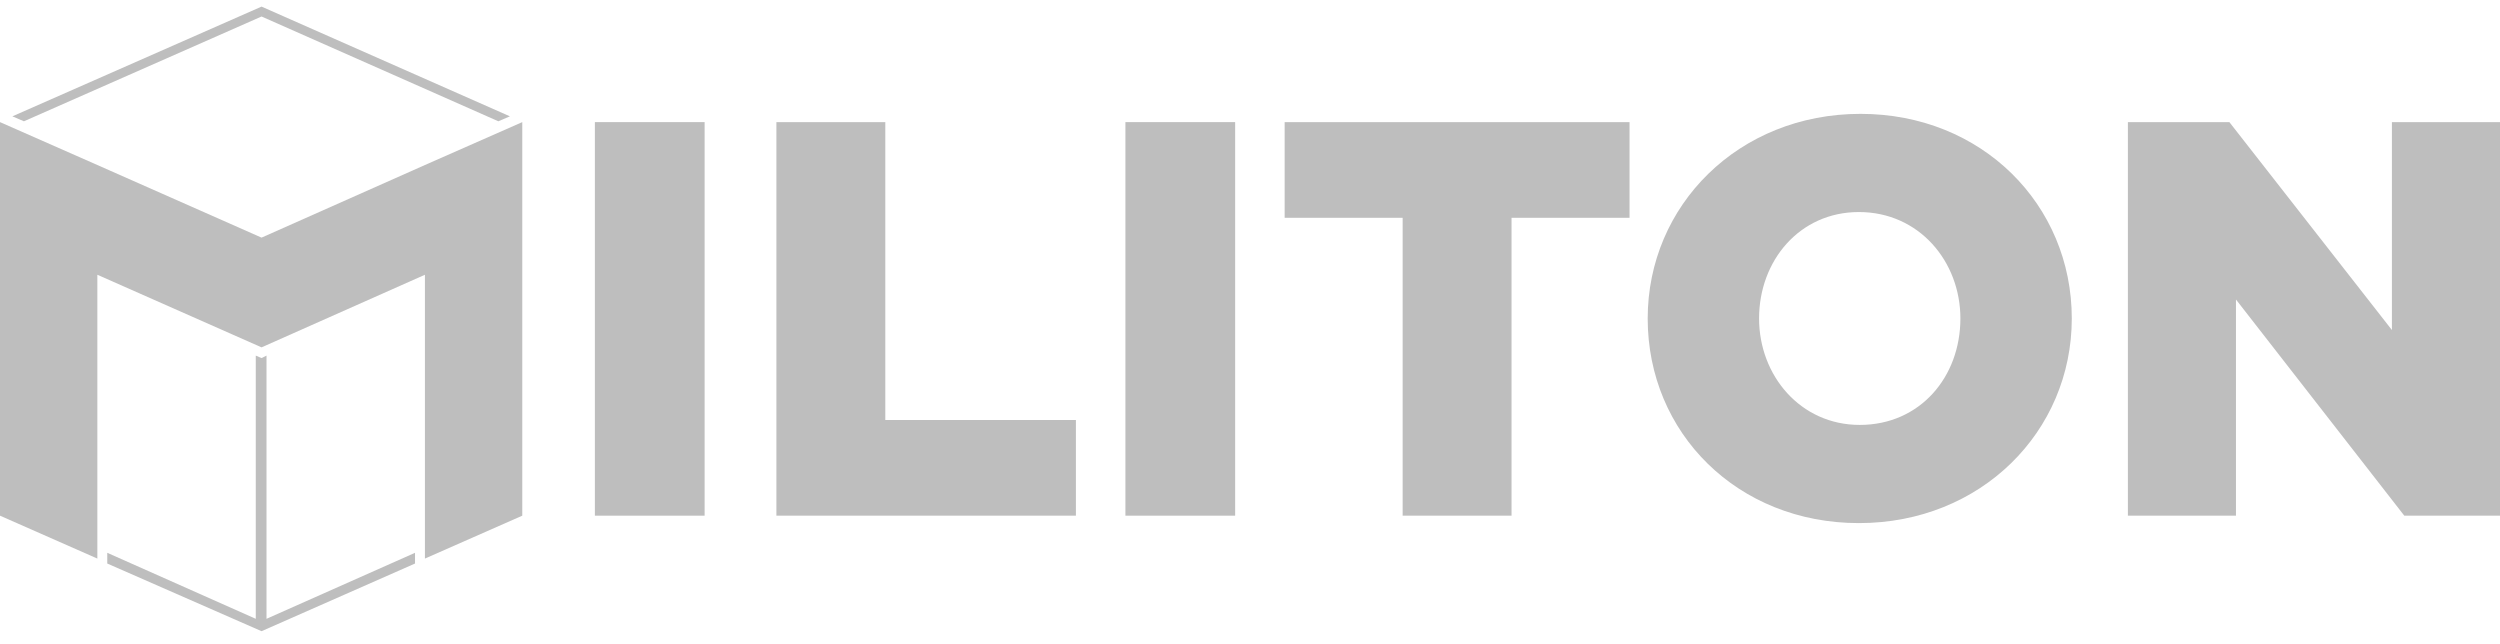 <?xml version="1.0" encoding="utf-8"?>
<!-- Generator: Adobe Illustrator 21.1.0, SVG Export Plug-In . SVG Version: 6.00 Build 0)  -->
<svg version="1.1" id="Слой_1" xmlns="http://www.w3.org/2000/svg" xmlns:xlink="http://www.w3.org/1999/xlink" x="0px" y="0px"
	 viewBox="0 0 303 78" style="enable-background:new 0 0 303 78;" xml:space="preserve">
<style type="text/css">
	.st0{fill:#bebebe;}
	.st1{fill:#bebebe;}
	.st2{fill:#bebebe;}
</style>
<path id="XMLID_911_" class="st0" d="M72.1,14.8h13.3v47.7H72.1V14.8z"/>
<path id="XMLID_909_" class="st0" d="M94.1,14.8h13.2v36.1h23.1v11.6H94.1V14.8z"/>
<path id="XMLID_907_" class="st0" d="M136.4,14.8h13.3v47.7h-13.3V14.8z"/>
<path id="XMLID_905_" class="st0" d="M170,26.4h-14.3V14.8h41.8v11.6h-14.3v36.1H170V26.4z"/>
<path id="XMLID_902_" class="st0" d="M199.7,38.6c0-13.7,11-24.8,25.8-24.8c14.7,0,25.6,11,25.6,24.8c0,13.7-11,24.8-25.8,24.8
	C210.6,63.4,199.7,52.5,199.7,38.6z M237.6,38.6c0-6.9-5-12.9-12.3-12.9c-7.2,0-12.1,5.9-12.1,12.9c0,6.9,5,12.9,12.2,12.9
	C232.7,51.5,237.6,45.7,237.6,38.6z"/>
<path id="XMLID_900_" class="st0" d="M257.9,14.8h12.3L289.9,40V14.8H303v47.7h-11.6L271,36.3v26.2h-13.1V14.8z"/>
<polygon id="XMLID_899_" class="st0" points="51.5,20 31.7,28.8 11.8,20 0,14.8 0,28.1 0,62.5 11.8,67.7 11.8,33.3 31.7,42.1 
	51.5,33.3 51.5,67.7 63.3,62.5 63.3,28.1 63.3,14.8 "/>
<g id="XMLID_896_">
	<polygon id="XMLID_898_" class="st1" points="2.9,14.7 31.7,2 60.4,14.7 61.8,14.1 31.7,0.8 1.5,14.1 	"/>
	<rect id="XMLID_897_" x="63.3" y="14.8" class="st1" width="0" height="1.2"/>
</g>
<polygon id="XMLID_895_" class="st1" points="32.3,75 32.3,43.1 31.7,43.4 31,43.1 31,75 13,67 13,68.3 31.7,76.5 50.3,68.3 
	50.3,67 "/>
<rect id="XMLID_33_" x="-197" y="150" class="st1" width="719.9" height="224"/>
<g id="XMLID_1_">
	<path id="XMLID_18_" class="st0" d="M70.2,229.9h14.2V281H70.2V229.9z"/>
	<path id="XMLID_16_" class="st0" d="M93.8,229.9h14.2v38.7h24.7V281H93.8V229.9z"/>
	<path id="XMLID_14_" class="st0" d="M139,229.9h14.2V281H139V229.9z"/>
	<path id="XMLID_12_" class="st0" d="M175.1,242.3h-15.3v-12.4h44.8v12.4h-15.3V281h-14.2V242.3z"/>
	<path id="XMLID_9_" class="st0" d="M206.9,255.5c0-14.7,11.8-26.6,27.6-26.6c15.8,0,27.4,11.8,27.4,26.6
		c0,14.7-11.8,26.6-27.6,26.6S206.9,270.3,206.9,255.5z M247.4,255.5c0-7.4-5.3-13.8-13.1-13.8c-7.7,0-12.9,6.3-12.9,13.8
		c0,7.4,5.3,13.8,13.1,13.8C242.3,269.2,247.4,263,247.4,255.5z"/>
	<path id="XMLID_7_" class="st0" d="M269.3,229.9h13.2l21,27v-27h14V281h-12.4l-21.8-28v28h-14V229.9z"/>
	<polygon id="XMLID_6_" class="st0" points="48.1,235.5 26.9,244.9 5.7,235.5 -7,229.9 -7,244.1 -7,281 5.7,286.6 5.7,249.7 
		26.9,259.1 48.1,249.7 48.1,286.6 60.8,281 60.8,244.1 60.8,229.9 	"/>
	<g id="XMLID_3_">
		<polygon id="XMLID_5_" class="st2" points="-3.9,229.8 26.9,216.2 57.7,229.8 59.2,229.2 26.9,214.9 -5.4,229.2 		"/>
		<rect id="XMLID_4_" x="60.8" y="229.9" class="st2" width="0" height="1.3"/>
	</g>
	<polygon id="XMLID_2_" class="st2" points="27.5,294.4 27.5,260.3 26.9,260.6 26.2,260.3 26.2,294.4 6.9,285.8 6.9,287.2 26.9,296 
		46.8,287.2 46.8,285.8 	"/>
</g>
<g id="XMLID_41_">
	<path id="XMLID_58_" class="st0" d="M71.1,456.8h13.3v47.7H71.1V456.8z"/>
	<path id="XMLID_56_" class="st0" d="M93.1,456.8h13.2v36.1h23.1v11.6H93.1V456.8z"/>
	<path id="XMLID_54_" class="st0" d="M135.4,456.8h13.3v47.7h-13.3V456.8z"/>
	<path id="XMLID_52_" class="st0" d="M169,468.4h-14.3v-11.6h41.8v11.6h-14.3v36.1H169V468.4z"/>
	<path id="XMLID_49_" class="st0" d="M198.7,480.6c0-13.7,11-24.8,25.8-24.8c14.7,0,25.6,11,25.6,24.8c0,13.7-11,24.8-25.8,24.8
		C209.6,505.4,198.7,494.5,198.7,480.6z M236.6,480.6c0-6.9-5-12.9-12.3-12.9c-7.2,0-12.1,5.9-12.1,12.9c0,6.9,5,12.9,12.2,12.9
		C231.7,493.5,236.6,487.7,236.6,480.6z"/>
	<path id="XMLID_47_" class="st0" d="M256.9,456.8h12.3l19.6,25.2v-25.2H302v47.7h-11.6L270,478.3v26.2h-13.1V456.8z"/>
	<polygon id="XMLID_46_" class="st0" points="50.5,462 30.7,470.8 10.8,462 -1,456.8 -1,470.1 -1,504.5 10.8,509.7 10.8,475.3 
		30.7,484.1 50.5,475.3 50.5,509.7 62.3,504.5 62.3,470.1 62.3,456.8 	"/>
	<g id="XMLID_43_">
		<polygon id="XMLID_45_" class="st1" points="1.9,456.7 30.7,444 59.4,456.7 60.8,456.1 30.7,442.8 0.5,456.1 		"/>
		<rect id="XMLID_44_" x="62.3" y="456.8" class="st1" width="0" height="1.2"/>
	</g>
	<polygon id="XMLID_42_" class="st1" points="31.3,517 31.3,485.1 30.7,485.4 30,485.1 30,517 12,509 12,510.3 30.7,518.5 
		49.3,510.3 49.3,509 	"/>
</g>
<rect id="XMLID_40_" x="-198" y="620" class="st1" width="719.9" height="224"/>
<g id="XMLID_20_">
	<path id="XMLID_38_" class="st0" d="M69.2,699.9h14.2V751H69.2V699.9z"/>
	<path id="XMLID_36_" class="st0" d="M92.8,699.9h14.2v38.7h24.7V751H92.8V699.9z"/>
	<path id="XMLID_34_" class="st0" d="M138,699.9h14.2V751H138V699.9z"/>
	<path id="XMLID_31_" class="st0" d="M174.1,712.3h-15.3v-12.4h44.8v12.4h-15.3V751h-14.2V712.3z"/>
	<path id="XMLID_28_" class="st0" d="M205.9,725.5c0-14.7,11.8-26.6,27.6-26.6c15.8,0,27.4,11.8,27.4,26.6
		c0,14.7-11.8,26.6-27.6,26.6S205.9,740.3,205.9,725.5z M246.4,725.5c0-7.4-5.3-13.8-13.1-13.8c-7.7,0-12.9,6.3-12.9,13.8
		c0,7.4,5.3,13.8,13.1,13.8C241.3,739.2,246.4,733,246.4,725.5z"/>
	<path id="XMLID_26_" class="st0" d="M268.3,699.9h13.2l21,27v-27h14V751h-12.4l-21.8-28v28h-14V699.9z"/>
	<polygon id="XMLID_25_" class="st0" points="47.1,705.5 25.9,714.9 4.7,705.5 -8,699.9 -8,714.1 -8,751 4.7,756.6 4.7,719.7 
		25.9,729.1 47.1,719.7 47.1,756.6 59.8,751 59.8,714.1 59.8,699.9 	"/>
	<g id="XMLID_22_">
		<polygon id="XMLID_24_" class="st2" points="-4.9,699.8 25.9,686.2 56.7,699.8 58.2,699.2 25.9,684.9 -6.4,699.2 		"/>
		<rect id="XMLID_23_" x="59.8" y="699.9" class="st2" width="0" height="1.3"/>
	</g>
	<polygon id="XMLID_21_" class="st2" points="26.5,764.4 26.5,730.3 25.9,730.6 25.2,730.3 25.2,764.4 5.9,755.8 5.9,757.2 
		25.9,766 45.8,757.2 45.8,755.8 	"/>
</g>
<g>
	<path d="M70.8,518.9h5.4v0.9h-4.5v7.6h-1V518.9z"/>
	<path d="M79.7,518.9h3.2c1.9,0,3.2,1,3.2,2.7c0,1.8-1.5,2.8-3.3,2.8h-2.1v3h-1V518.9z M82.8,523.5c1.4,0,2.3-0.8,2.3-1.9
		c0-1.2-0.9-1.8-2.3-1.8h-2.1v3.7H82.8z"/>
	<path d="M89.1,527.1l0.4-0.8c0.3,0.2,0.6,0.3,1.1,0.3c0.6,0,1.2-0.3,1.7-1.3l-3.7-6.5h1.1l3.1,5.5l2.7-5.5h1l-3.4,6.7
		c-0.7,1.4-1.6,1.9-2.6,1.9C89.9,527.5,89.5,527.4,89.1,527.1z"/>
	<path d="M98.8,526.1l0.6-0.7c0.9,0.8,1.8,1.2,3,1.2c1,0,2-0.6,2-1.6c0-1.1-1-1.6-2.3-1.6h-0.9v-0.8h0.9c1.2,0,2.1-0.6,2.1-1.6
		c0-0.9-0.8-1.5-1.9-1.5c-1,0-1.8,0.3-2.5,1l-0.6-0.7c0.8-0.7,1.7-1.1,3.1-1.1c1.7,0,2.9,1,2.9,2.3c0,1.1-0.8,1.7-1.5,2
		c1,0.3,1.8,1,1.8,2.1c0,1.3-1.2,2.4-3,2.4C100.9,527.5,99.8,527,98.8,526.1z"/>
	<path d="M108.7,523.1c0-2.3,1.8-4.4,4.3-4.4c2.6,0,4.3,2,4.3,4.4c0,2.3-1.8,4.4-4.3,4.4C110.4,527.5,108.7,525.5,108.7,523.1z
		 M116.3,523.1c0-1.9-1.4-3.5-3.3-3.5s-3.3,1.5-3.3,3.5c0,1.9,1.4,3.5,3.3,3.5S116.3,525.1,116.3,523.1z"/>
	<path d="M121.1,518.9h6.7v8.5h-1v-7.6h-4.8v7.6h-1V518.9z"/>
	<path d="M132,518.9h6.1v0.9H133v2.9h4.6v0.9H133v3h5.2v0.9H132V518.9z"/>
	<path d="M142,518.9h3.2c1.9,0,3.2,1,3.2,2.7c0,1.8-1.5,2.8-3.3,2.8h-2.1v3h-1V518.9z M145,523.5c1.4,0,2.3-0.8,2.3-1.9
		c0-1.2-0.9-1.8-2.3-1.8h-2.1v3.7H145z"/>
	<path d="M151.9,518.9h6.1v0.9h-5.2v2.9h4.6v0.9h-4.6v3h5.2v0.9h-6.2V518.9z"/>
	<path d="M161.8,518.9h3.6c1,0,1.7,0.3,2.2,0.8c0.4,0.4,0.5,0.8,0.5,1.4c0,1.1-0.7,1.7-1.3,2c1,0.3,1.8,0.9,1.8,2.1
		c0,1.5-1.2,2.3-3.1,2.3h-3.8V518.9z M165.2,522.7c1.1,0,1.9-0.5,1.9-1.5c0-0.8-0.7-1.4-1.9-1.4h-2.6v2.9H165.2z M165.6,526.5
		c1.3,0,2.1-0.6,2.1-1.5c0-0.9-0.8-1.5-2.3-1.5h-2.7v3H165.6z"/>
	<path d="M172,523.1c0-2.3,1.8-4.4,4.3-4.4c2.6,0,4.3,2,4.3,4.4c0,2.3-1.8,4.4-4.3,4.4C173.7,527.5,172,525.5,172,523.1z
		 M179.6,523.1c0-1.9-1.4-3.5-3.3-3.5c-1.9,0-3.3,1.5-3.3,3.5c0,1.9,1.4,3.5,3.3,3.5C178.2,526.6,179.6,525.1,179.6,523.1z"/>
	<path d="M183.5,526.1l0.6-0.7c0.9,0.8,1.8,1.2,3,1.2c1,0,2-0.6,2-1.6c0-1.1-1-1.6-2.3-1.6h-0.9v-0.8h0.9c1.2,0,2.1-0.6,2.1-1.6
		c0-0.9-0.8-1.5-1.9-1.5c-1,0-1.8,0.3-2.5,1l-0.6-0.7c0.8-0.7,1.7-1.1,3.1-1.1c1.7,0,2.9,1,2.9,2.3c0,1.1-0.8,1.7-1.5,2
		c1,0.3,1.8,1,1.8,2.1c0,1.3-1.2,2.4-3,2.4C185.5,527.5,184.5,527,183.5,526.1z"/>
	<path d="M193.7,518.9h1v5.1l4.9-5.1h1.2l-3.6,3.7l3.8,4.8h-1.2l-3.3-4.1l-1.8,1.8v2.3h-1V518.9z"/>
	<path d="M204.2,518.9h1v7l5.1-7h0.9v8.5h-0.9v-7l-5,7h-0.9V518.9z"/>
	<path d="M220.8,518.9h3.6c1,0,1.7,0.3,2.2,0.8c0.4,0.4,0.5,0.8,0.5,1.4c0,1.1-0.7,1.7-1.3,2c1,0.3,1.8,0.9,1.8,2.1
		c0,1.5-1.2,2.3-3.1,2.3h-3.8V518.9z M224.2,522.7c1.1,0,1.9-0.5,1.9-1.5c0-0.8-0.7-1.4-1.9-1.4h-2.6v2.9H224.2z M224.6,526.5
		c1.3,0,2.1-0.6,2.1-1.5c0-0.9-0.8-1.5-2.3-1.5h-2.7v3H224.6z"/>
	<path d="M239.9,518.8h0.9l3.9,8.5h-1l-1-2.2H238l-1,2.2h-1L239.9,518.8z M242.3,524.3l-1.9-4.3l-1.9,4.3H242.3z"/>
	<path d="M246.9,527.2l0.2-0.8c0.1,0.1,0.5,0.1,0.8,0.1c0.7,0,1.8-0.4,1.8-6.2v-1.5h5.5v8.5h-1v-7.6h-3.6v0.9c0,5.9-1.2,6.8-2.5,6.8
		C247.6,527.4,247.1,527.3,246.9,527.2z"/>
	<path d="M259.3,518.9h1l3.1,4.6l3.1-4.6h1v8.5h-1v-6.9l-3.1,4.5h0l-3.1-4.5v6.8h-0.9V518.9z"/>
	<path d="M274.7,518.8h0.9l3.9,8.5h-1l-1-2.2h-4.6l-1,2.2h-1L274.7,518.8z M277.1,524.3l-1.9-4.3l-1.9,4.3H277.1z"/>
	<path d="M284.1,519.8h-2.8v-0.9h6.7v0.9h-2.8v7.6h-1V519.8z"/>
	<path d="M291.6,518.9h1v3.3h2.1c1.8,0,3.3,0.7,3.3,2.5c0,1.7-1.2,2.7-3.1,2.7h-3.2V518.9z M294.8,526.5c1.4,0,2.2-0.6,2.2-1.8
		c0-1.1-0.9-1.7-2.3-1.7h-2.2v3.5H294.8z M299,518.9h1v8.5h-1V518.9z"/>
</g>
<g>
	<path class="st2" d="M69.9,766h5.8v0.9h-4.8v8.2h-1V766z"/>
	<path class="st2" d="M79.5,766h3.4c2.1,0,3.4,1.1,3.4,2.9c0,2-1.6,3-3.6,3h-2.2v3.2h-1V766z M82.8,771c1.5,0,2.5-0.8,2.5-2
		c0-1.3-1-2-2.4-2h-2.3v4H82.8z"/>
	<path class="st2" d="M89.6,774.9l0.4-0.8c0.4,0.2,0.7,0.3,1.2,0.3c0.6,0,1.3-0.4,1.8-1.4l-4-7h1.2l3.4,6l2.9-6h1.1l-3.6,7.2
		c-0.7,1.5-1.7,2.1-2.8,2.1C90.5,775.3,90.1,775.2,89.6,774.9z"/>
	<path class="st2" d="M100.1,773.8l0.6-0.7c0.9,0.9,1.9,1.3,3.2,1.3c1.1,0,2.1-0.7,2.1-1.8c0-1.2-1.1-1.7-2.5-1.7h-1v-0.8h1
		c1.3,0,2.2-0.6,2.2-1.7c0-0.9-0.9-1.6-2.1-1.6c-1,0-1.9,0.3-2.7,1l-0.6-0.7c0.9-0.8,1.9-1.2,3.3-1.2c1.8,0,3.1,1,3.1,2.4
		c0,1.2-0.8,1.9-1.7,2.2c1.1,0.3,1.9,1,1.9,2.2c0,1.4-1.3,2.6-3.2,2.6C102.3,775.3,101.1,774.8,100.1,773.8z"/>
	<path class="st2" d="M110.7,770.6c0-2.5,1.9-4.7,4.7-4.7c2.8,0,4.6,2.2,4.6,4.7c0,2.5-1.9,4.7-4.7,4.7
		C112.5,775.3,110.7,773.1,110.7,770.6z M118.9,770.6c0-2.1-1.5-3.8-3.6-3.8s-3.6,1.7-3.6,3.8c0,2.1,1.5,3.8,3.6,3.8
		S118.9,772.7,118.9,770.6z"/>
	<path class="st2" d="M124.1,766h7.2v9.1h-1V767h-5.1v8.2h-1V766z"/>
	<path class="st2" d="M135.8,766h6.6v0.9h-5.6v3.1h5v0.9h-5v3.2h5.6v0.9h-6.7V766z"/>
	<path class="st2" d="M146.5,766h3.4c2.1,0,3.4,1.1,3.4,2.9c0,2-1.6,3-3.6,3h-2.2v3.2h-1V766z M149.8,771c1.5,0,2.5-0.8,2.5-2
		c0-1.3-1-2-2.4-2h-2.3v4H149.8z"/>
	<path class="st2" d="M157.2,766h6.6v0.9h-5.6v3.1h5v0.9h-5v3.2h5.6v0.9h-6.7V766z"/>
	<path class="st2" d="M167.9,766h3.9c1,0,1.9,0.3,2.4,0.8c0.4,0.4,0.6,0.9,0.6,1.5c0,1.2-0.7,1.8-1.4,2.1c1.1,0.3,2,1,2,2.2
		c0,1.6-1.3,2.5-3.3,2.5h-4.1V766z M171.6,770.1c1.2,0,2.1-0.6,2.1-1.7c0-0.9-0.7-1.5-2-1.5h-2.8v3.1H171.6z M172,774.2
		c1.4,0,2.2-0.6,2.2-1.7c0-1-0.8-1.6-2.4-1.6h-2.9v3.2H172z"/>
	<path class="st2" d="M178.8,770.6c0-2.5,1.9-4.7,4.7-4.7c2.8,0,4.6,2.2,4.6,4.7c0,2.5-1.9,4.7-4.7,4.7S178.8,773.1,178.8,770.6z
		 M187.1,770.6c0-2.1-1.5-3.8-3.6-3.8s-3.6,1.7-3.6,3.8c0,2.1,1.5,3.8,3.6,3.8S187.1,772.7,187.1,770.6z"/>
	<path class="st2" d="M191.2,773.8l0.6-0.7c0.9,0.9,1.9,1.3,3.2,1.3c1.1,0,2.1-0.7,2.1-1.8c0-1.2-1.1-1.7-2.5-1.7h-1v-0.8h1
		c1.3,0,2.2-0.6,2.2-1.7c0-0.9-0.9-1.6-2.1-1.6c-1,0-1.9,0.3-2.7,1l-0.6-0.7c0.9-0.8,1.9-1.2,3.3-1.2c1.8,0,3.1,1,3.1,2.4
		c0,1.2-0.8,1.9-1.7,2.2c1.1,0.3,1.9,1,1.9,2.2c0,1.4-1.3,2.6-3.2,2.6C193.5,775.3,192.3,774.8,191.2,773.8z"/>
	<path class="st2" d="M202.3,766h1v5.4l5.2-5.4h1.3l-3.9,4l4.1,5.1h-1.3l-3.5-4.4l-1.9,2v2.5h-1V766z"/>
	<path class="st2" d="M213.6,766h1v7.6l5.4-7.6h1v9.1h-1v-7.6l-5.4,7.6h-1V766z"/>
	<path class="st2" d="M231.5,766h3.9c1,0,1.9,0.3,2.4,0.8c0.4,0.4,0.6,0.9,0.6,1.5c0,1.2-0.7,1.8-1.4,2.1c1.1,0.3,2,1,2,2.2
		c0,1.6-1.3,2.5-3.3,2.5h-4.1V766z M235.2,770.1c1.2,0,2.1-0.6,2.1-1.7c0-0.9-0.7-1.5-2-1.5h-2.8v3.1H235.2z M235.5,774.2
		c1.4,0,2.2-0.6,2.2-1.7c0-1-0.8-1.6-2.4-1.6h-2.9v3.2H235.5z"/>
	<path class="st2" d="M252.1,766h1l4.2,9.2h-1.1l-1.1-2.4h-5l-1.1,2.4h-1.1L252.1,766z M254.6,771.8l-2.1-4.7l-2.1,4.7H254.6z"/>
	<path class="st2" d="M259.6,775l0.2-0.8c0.1,0.1,0.5,0.1,0.8,0.1c0.7,0,1.9-0.4,1.9-6.6V766h5.9v9.1h-1V767h-3.9v1
		c0,6.4-1.3,7.3-2.7,7.3C260.4,775.3,259.8,775.1,259.6,775z"/>
	<path class="st2" d="M272.9,766h1l3.3,5l3.3-5h1v9.1h-1v-7.4l-3.3,4.9h-0.1l-3.3-4.9v7.4h-1V766z"/>
	<path class="st2" d="M289.6,766h1l4.2,9.2h-1.1l-1.1-2.4h-5l-1.1,2.4h-1.1L289.6,766z M292.1,771.8l-2.1-4.7l-2.1,4.7H292.1z"/>
	<path class="st2" d="M299.7,767h-3.1V766h7.2v0.9h-3.1v8.2h-1V767z"/>
	<path class="st2" d="M307.7,766h1v3.5h2.3c2,0,3.5,0.8,3.5,2.7c0,1.8-1.3,2.9-3.4,2.9h-3.5V766z M311.1,774.2
		c1.5,0,2.4-0.7,2.4-1.9c0-1.2-0.9-1.8-2.4-1.8h-2.4v3.7H311.1z M315.7,766h1v9.1h-1V766z"/>
</g>
</svg>

